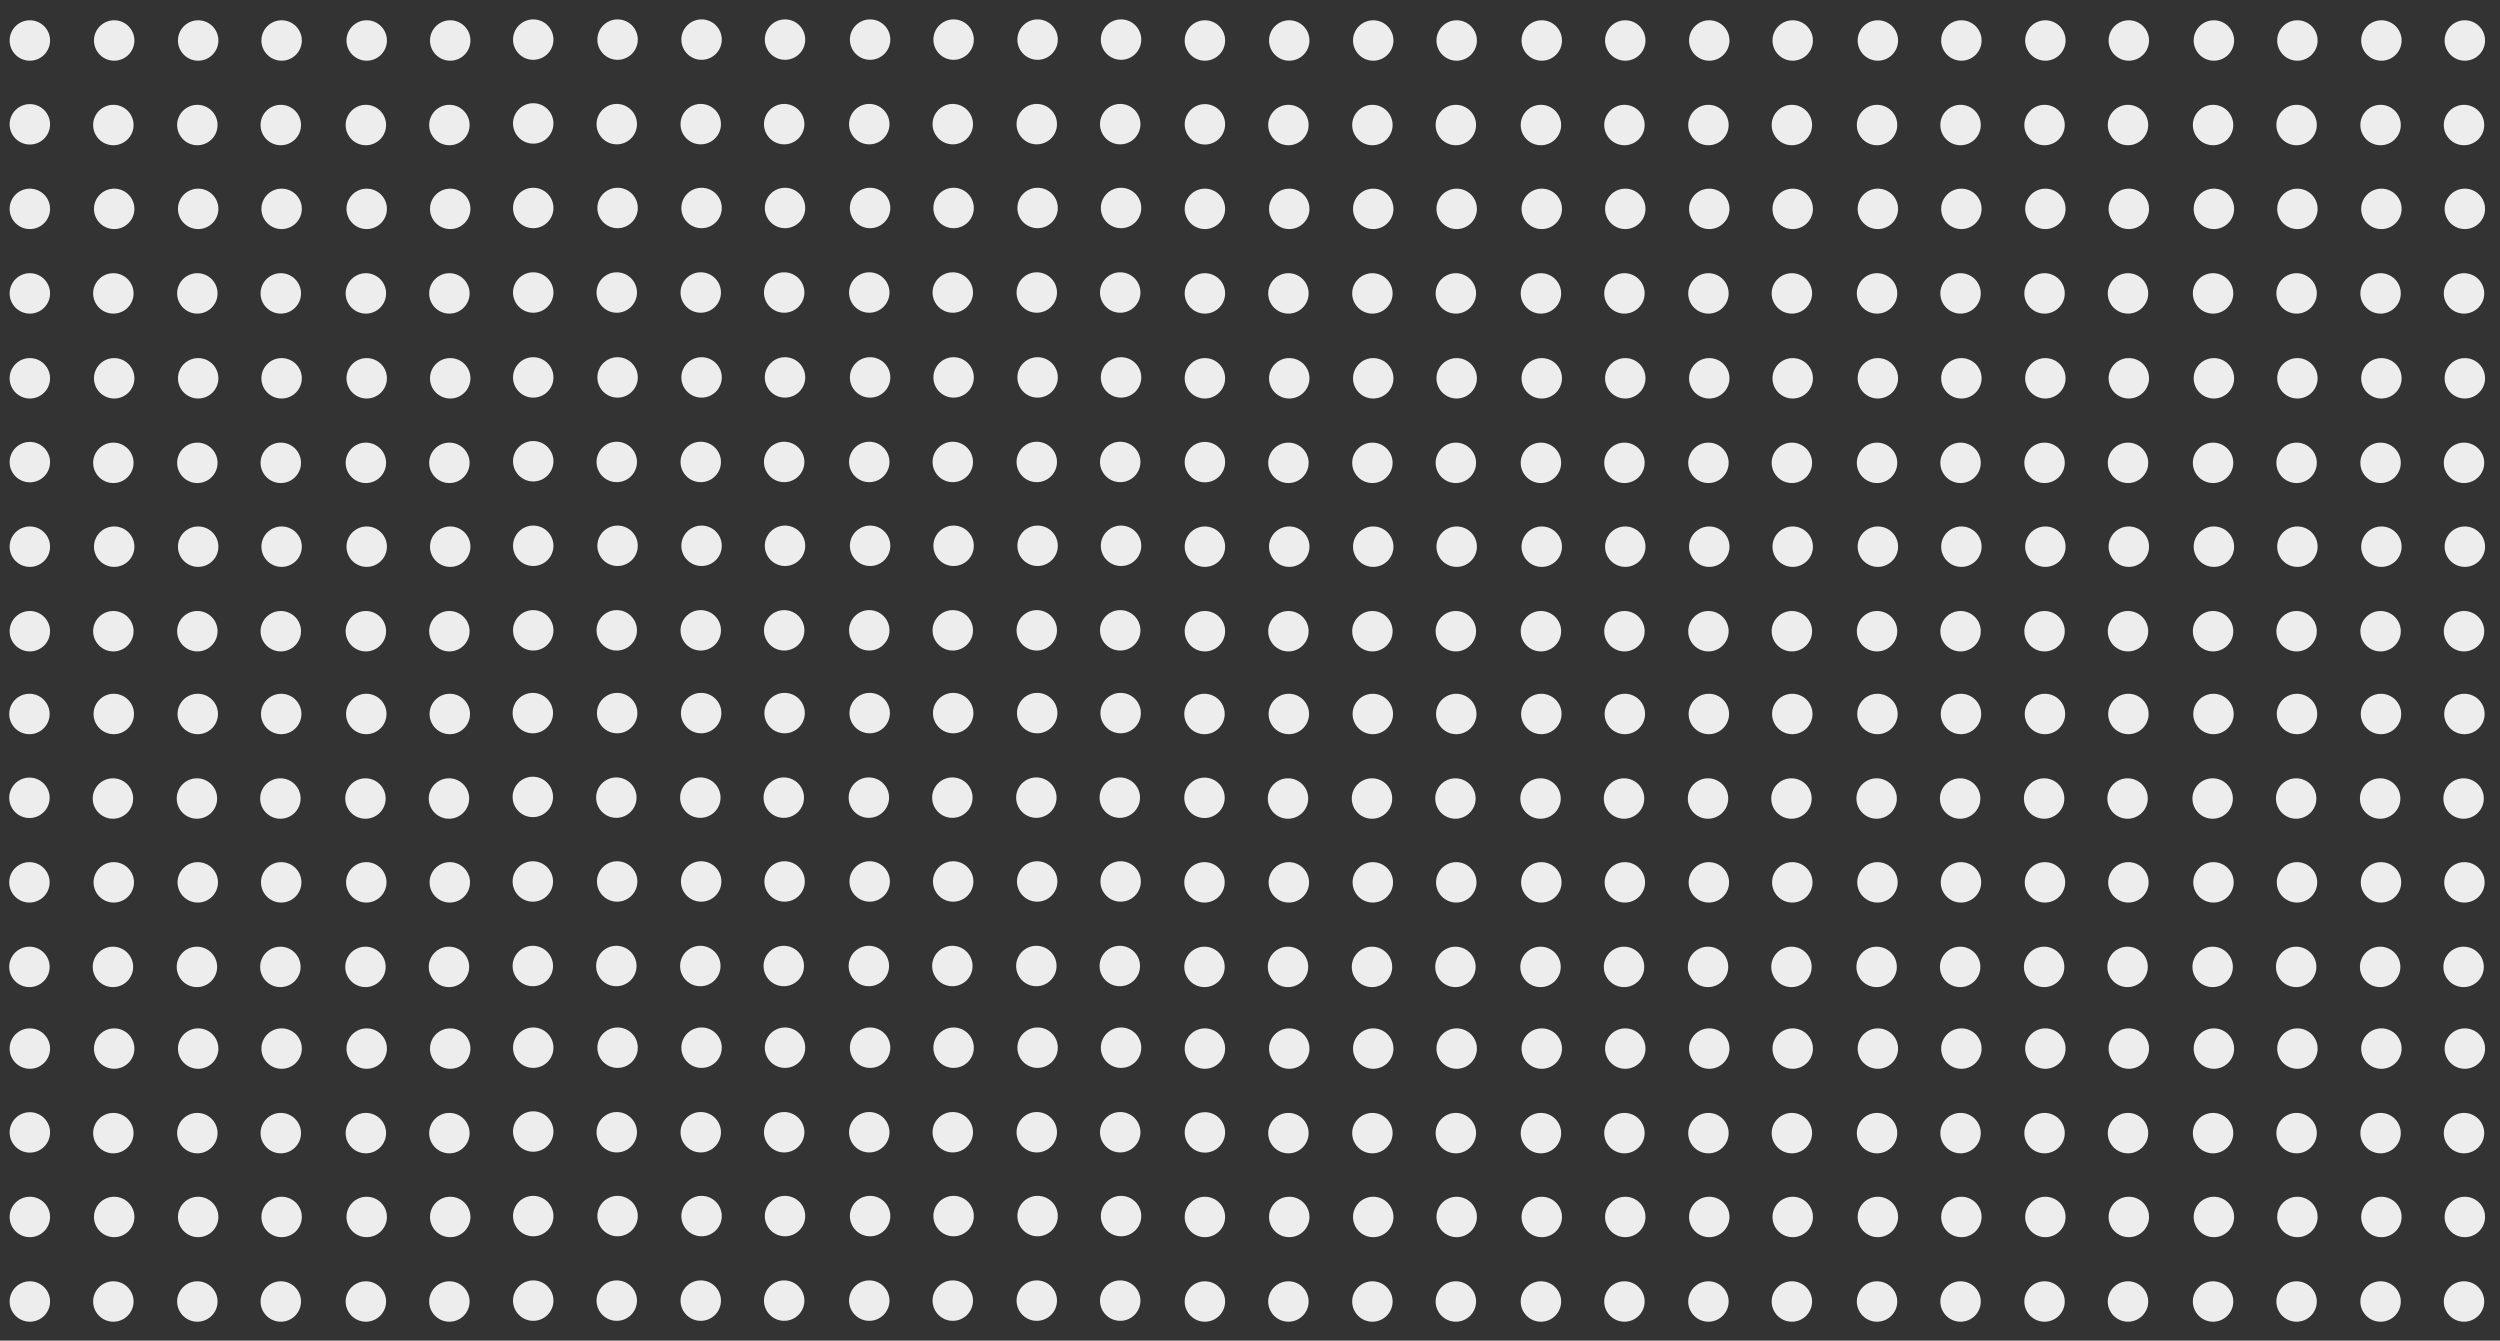 <?xml version="1.0" encoding="utf-8"?>
<!-- Generator: Adobe Illustrator 15.1.0, SVG Export Plug-In . SVG Version: 6.00 Build 0)  -->
<!DOCTYPE svg PUBLIC "-//W3C//DTD SVG 1.1//EN" "http://www.w3.org/Graphics/SVG/1.1/DTD/svg11.dtd">
<svg version="1.1" xmlns="http://www.w3.org/2000/svg" xmlns:xlink="http://www.w3.org/1999/xlink" x="0px" y="0px" width="586.5px"
	 height="314.5px" viewBox="0 0 586.5 314.5" enable-background="new 0 0 586.5 314.5" xml:space="preserve">
<rect x="0" y="0" width="586.5" height="314.5" fill="#333333" stroke="none"/>
<g id="Layer_1">
</g>
<g id="Layer_2">
	<circle fill="#EDEDED" cx="282.67" cy="305.332" r="4.742"/>
	<circle fill="#EDEDED" cx="302.262" cy="305.332" r="4.742"/>
	<circle fill="#EDEDED" cx="341.542" cy="305.332" r="4.742"/>
	<circle fill="#EDEDED" cx="321.966" cy="305.332" r="4.742"/>
	<circle fill="#EDEDED" cx="361.502" cy="305.332" r="4.742"/>
	<circle fill="#EDEDED" cx="381.094" cy="305.332" r="4.742"/>
	<circle fill="#EDEDED" cx="420.375" cy="305.332" r="4.742"/>
	<circle fill="#EDEDED" cx="400.798" cy="305.332" r="4.742"/>
	<circle fill="#EDEDED" cx="440.354" cy="305.332" r="4.742"/>
	<circle fill="#EDEDED" cx="459.946" cy="305.332" r="4.742"/>
	<circle fill="#EDEDED" cx="499.226" cy="305.332" r="4.742"/>
	<circle fill="#EDEDED" cx="479.65" cy="305.332" r="4.742"/>
	<circle fill="#EDEDED" cx="519.186" cy="305.332" r="4.742"/>
	<circle fill="#EDEDED" cx="538.778" cy="305.332" r="4.742"/>
	<circle fill="#EDEDED" cx="578.058" cy="305.332" r="4.742"/>
	<circle fill="#EDEDED" cx="558.482" cy="305.332" r="4.742"/>
	<circle fill="#EDEDED" cx="282.67" cy="285.499" r="4.742"/>
	<circle fill="#EDEDED" cx="302.457" cy="285.499" r="4.742"/>
	<circle fill="#EDEDED" cx="341.737" cy="285.499" r="4.742"/>
	<circle fill="#EDEDED" cx="322.161" cy="285.499" r="4.742"/>
	<circle fill="#EDEDED" cx="361.697" cy="285.499" r="4.742"/>
	<circle fill="#EDEDED" cx="381.289" cy="285.499" r="4.742"/>
	<circle fill="#EDEDED" cx="420.569" cy="285.499" r="4.742"/>
	<circle fill="#EDEDED" cx="400.993" cy="285.499" r="4.742"/>
	<circle fill="#EDEDED" cx="440.548" cy="285.499" r="4.742"/>
	<circle fill="#EDEDED" cx="460.14" cy="285.499" r="4.742"/>
	<circle fill="#EDEDED" cx="499.42" cy="285.499" r="4.742"/>
	<circle fill="#EDEDED" cx="479.844" cy="285.499" r="4.742"/>
	<circle fill="#EDEDED" cx="519.38" cy="285.499" r="4.742"/>
	<circle fill="#EDEDED" cx="538.972" cy="285.499" r="4.742"/>
	<circle fill="#EDEDED" cx="578.252" cy="285.499" r="4.742"/>
	<circle fill="#EDEDED" cx="558.676" cy="285.499" r="4.742"/>
	<circle fill="#EDEDED" cx="282.67" cy="265.664" r="4.742"/>
	<circle fill="#EDEDED" cx="302.262" cy="265.831" r="4.742"/>
	<circle fill="#EDEDED" cx="341.542" cy="265.831" r="4.742"/>
	<circle fill="#EDEDED" cx="321.966" cy="265.831" r="4.742"/>
	<circle fill="#EDEDED" cx="361.502" cy="265.831" r="4.742"/>
	<circle fill="#EDEDED" cx="381.094" cy="265.831" r="4.742"/>
	<circle fill="#EDEDED" cx="420.375" cy="265.831" r="4.742"/>
	<circle fill="#EDEDED" cx="400.798" cy="265.831" r="4.742"/>
	<circle fill="#EDEDED" cx="440.354" cy="265.831" r="4.742"/>
	<circle fill="#EDEDED" cx="459.946" cy="265.831" r="4.742"/>
	<circle fill="#EDEDED" cx="499.226" cy="265.831" r="4.742"/>
	<circle fill="#EDEDED" cx="479.65" cy="265.831" r="4.742"/>
	<circle fill="#EDEDED" cx="519.186" cy="265.831" r="4.742"/>
	<circle fill="#EDEDED" cx="538.778" cy="265.831" r="4.742"/>
	<circle fill="#EDEDED" cx="578.058" cy="265.831" r="4.742"/>
	<circle fill="#EDEDED" cx="558.482" cy="265.831" r="4.742"/>
	<circle fill="#EDEDED" cx="282.67" cy="245.998" r="4.742"/>
	<circle fill="#EDEDED" cx="302.457" cy="245.998" r="4.742"/>
	<circle fill="#EDEDED" cx="341.737" cy="245.998" r="4.742"/>
	<circle fill="#EDEDED" cx="322.161" cy="245.998" r="4.742"/>
	<circle fill="#EDEDED" cx="361.697" cy="245.998" r="4.742"/>
	<circle fill="#EDEDED" cx="381.289" cy="245.998" r="4.742"/>
	<circle fill="#EDEDED" cx="420.569" cy="245.998" r="4.742"/>
	<circle fill="#EDEDED" cx="400.993" cy="245.998" r="4.742"/>
	<circle fill="#EDEDED" cx="440.548" cy="245.998" r="4.742"/>
	<circle fill="#EDEDED" cx="460.14" cy="245.998" r="4.742"/>
	<circle fill="#EDEDED" cx="499.42" cy="245.998" r="4.742"/>
	<circle fill="#EDEDED" cx="479.844" cy="245.998" r="4.742"/>
	<circle fill="#EDEDED" cx="519.38" cy="245.998" r="4.742"/>
	<circle fill="#EDEDED" cx="538.972" cy="245.998" r="4.742"/>
	<circle fill="#EDEDED" cx="578.252" cy="245.998" r="4.742"/>
	<circle fill="#EDEDED" cx="558.676" cy="245.998" r="4.742"/>
	<circle fill="#EDEDED" cx="282.573" cy="226.834" r="4.742"/>
	<circle fill="#EDEDED" cx="302.165" cy="226.834" r="4.742"/>
	<circle fill="#EDEDED" cx="341.445" cy="226.834" r="4.742"/>
	<circle fill="#EDEDED" cx="321.869" cy="226.834" r="4.742"/>
	<circle fill="#EDEDED" cx="361.405" cy="226.834" r="4.742"/>
	<circle fill="#EDEDED" cx="380.997" cy="226.834" r="4.742"/>
	<circle fill="#EDEDED" cx="420.277" cy="226.834" r="4.742"/>
	<circle fill="#EDEDED" cx="400.701" cy="226.834" r="4.742"/>
	<circle fill="#EDEDED" cx="440.256" cy="226.834" r="4.742"/>
	<circle fill="#EDEDED" cx="459.848" cy="226.834" r="4.742"/>
	<circle fill="#EDEDED" cx="499.128" cy="226.834" r="4.742"/>
	<circle fill="#EDEDED" cx="479.552" cy="226.834" r="4.742"/>
	<circle fill="#EDEDED" cx="519.088" cy="226.834" r="4.742"/>
	<circle fill="#EDEDED" cx="538.68" cy="226.834" r="4.742"/>
	<circle fill="#EDEDED" cx="577.96" cy="226.834" r="4.742"/>
	<circle fill="#EDEDED" cx="558.384" cy="226.834" r="4.742"/>
	<circle fill="#EDEDED" cx="282.573" cy="207.001" r="4.742"/>
	<circle fill="#EDEDED" cx="302.359" cy="207.001" r="4.742"/>
	<circle fill="#EDEDED" cx="341.639" cy="207.001" r="4.742"/>
	<circle fill="#EDEDED" cx="322.063" cy="207.001" r="4.742"/>
	<circle fill="#EDEDED" cx="361.599" cy="207.001" r="4.742"/>
	<circle fill="#EDEDED" cx="381.191" cy="207.001" r="4.742"/>
	<circle fill="#EDEDED" cx="420.471" cy="207.001" r="4.742"/>
	<circle fill="#EDEDED" cx="400.895" cy="207.001" r="4.742"/>
	<circle fill="#EDEDED" cx="440.451" cy="207.001" r="4.742"/>
	<circle fill="#EDEDED" cx="460.042" cy="207.001" r="4.742"/>
	<circle fill="#EDEDED" cx="499.323" cy="207.001" r="4.742"/>
	<circle fill="#EDEDED" cx="479.747" cy="207.001" r="4.742"/>
	<circle fill="#EDEDED" cx="519.283" cy="207.001" r="4.742"/>
	<circle fill="#EDEDED" cx="538.875" cy="207.001" r="4.742"/>
	<circle fill="#EDEDED" cx="578.155" cy="207.001" r="4.742"/>
	<circle fill="#EDEDED" cx="558.579" cy="207.001" r="4.742"/>
	<circle fill="#EDEDED" cx="282.573" cy="187.166" r="4.742"/>
	<circle fill="#EDEDED" cx="302.165" cy="187.333" r="4.742"/>
	<circle fill="#EDEDED" cx="341.445" cy="187.333" r="4.742"/>
	<circle fill="#EDEDED" cx="321.869" cy="187.333" r="4.742"/>
	<circle fill="#EDEDED" cx="361.405" cy="187.333" r="4.742"/>
	<circle fill="#EDEDED" cx="380.997" cy="187.333" r="4.742"/>
	<circle fill="#EDEDED" cx="420.277" cy="187.333" r="4.742"/>
	<circle fill="#EDEDED" cx="400.701" cy="187.333" r="4.742"/>
	<circle fill="#EDEDED" cx="440.256" cy="187.333" r="4.742"/>
	<circle fill="#EDEDED" cx="459.848" cy="187.333" r="4.742"/>
	<circle fill="#EDEDED" cx="499.128" cy="187.333" r="4.742"/>
	<circle fill="#EDEDED" cx="479.552" cy="187.333" r="4.742"/>
	<circle fill="#EDEDED" cx="519.088" cy="187.333" r="4.742"/>
	<circle fill="#EDEDED" cx="538.68" cy="187.333" r="4.742"/>
	<circle fill="#EDEDED" cx="577.96" cy="187.333" r="4.742"/>
	<circle fill="#EDEDED" cx="558.384" cy="187.333" r="4.742"/>
	<circle fill="#EDEDED" cx="282.573" cy="167.5" r="4.742"/>
	<circle fill="#EDEDED" cx="302.359" cy="167.5" r="4.742"/>
	<circle fill="#EDEDED" cx="341.639" cy="167.5" r="4.742"/>
	<circle fill="#EDEDED" cx="322.063" cy="167.5" r="4.742"/>
	<circle fill="#EDEDED" cx="361.599" cy="167.5" r="4.742"/>
	<circle fill="#EDEDED" cx="381.191" cy="167.5" r="4.742"/>
	<circle fill="#EDEDED" cx="420.471" cy="167.5" r="4.742"/>
	<circle fill="#EDEDED" cx="400.895" cy="167.5" r="4.742"/>
	<circle fill="#EDEDED" cx="440.451" cy="167.5" r="4.742"/>
	<circle fill="#EDEDED" cx="460.042" cy="167.5" r="4.742"/>
	<circle fill="#EDEDED" cx="499.323" cy="167.5" r="4.742"/>
	<circle fill="#EDEDED" cx="479.747" cy="167.5" r="4.742"/>
	<circle fill="#EDEDED" cx="519.283" cy="167.5" r="4.742"/>
	<circle fill="#EDEDED" cx="538.875" cy="167.5" r="4.742"/>
	<circle fill="#EDEDED" cx="578.155" cy="167.5" r="4.742"/>
	<circle fill="#EDEDED" cx="558.579" cy="167.5" r="4.742"/>
	<circle fill="#EDEDED" cx="125.098" cy="305.124" r="4.742"/>
	<circle fill="#EDEDED" cx="144.69" cy="305.124" r="4.742"/>
	<circle fill="#EDEDED" cx="183.97" cy="305.124" r="4.742"/>
	<circle fill="#EDEDED" cx="164.394" cy="305.124" r="4.742"/>
	<circle fill="#EDEDED" cx="203.93" cy="305.124" r="4.742"/>
	<circle fill="#EDEDED" cx="223.522" cy="305.124" r="4.742"/>
	<circle fill="#EDEDED" cx="262.802" cy="305.124" r="4.742"/>
	<circle fill="#EDEDED" cx="243.226" cy="305.124" r="4.742"/>
	<circle fill="#EDEDED" cx="125.098" cy="285.291" r="4.742"/>
	<circle fill="#EDEDED" cx="144.884" cy="285.291" r="4.742"/>
	<circle fill="#EDEDED" cx="184.165" cy="285.291" r="4.742"/>
	<circle fill="#EDEDED" cx="164.588" cy="285.291" r="4.742"/>
	<circle fill="#EDEDED" cx="204.125" cy="285.291" r="4.742"/>
	<circle fill="#EDEDED" cx="223.716" cy="285.291" r="4.742"/>
	<circle fill="#EDEDED" cx="262.997" cy="285.291" r="4.742"/>
	<circle fill="#EDEDED" cx="243.42" cy="285.291" r="4.742"/>
	<circle fill="#EDEDED" cx="125.098" cy="265.456" r="4.742"/>
	<circle fill="#EDEDED" cx="144.69" cy="265.623" r="4.742"/>
	<circle fill="#EDEDED" cx="183.97" cy="265.623" r="4.742"/>
	<circle fill="#EDEDED" cx="164.394" cy="265.623" r="4.742"/>
	<circle fill="#EDEDED" cx="203.93" cy="265.623" r="4.742"/>
	<circle fill="#EDEDED" cx="223.522" cy="265.623" r="4.742"/>
	<circle fill="#EDEDED" cx="262.802" cy="265.623" r="4.742"/>
	<circle fill="#EDEDED" cx="243.226" cy="265.623" r="4.742"/>
	<circle fill="#EDEDED" cx="125.098" cy="245.79" r="4.742"/>
	<circle fill="#EDEDED" cx="144.884" cy="245.79" r="4.742"/>
	<circle fill="#EDEDED" cx="184.165" cy="245.79" r="4.742"/>
	<circle fill="#EDEDED" cx="164.588" cy="245.79" r="4.742"/>
	<circle fill="#EDEDED" cx="204.125" cy="245.79" r="4.742"/>
	<circle fill="#EDEDED" cx="223.716" cy="245.79" r="4.742"/>
	<circle fill="#EDEDED" cx="262.997" cy="245.79" r="4.742"/>
	<circle fill="#EDEDED" cx="243.42" cy="245.79" r="4.742"/>
	<circle fill="#EDEDED" cx="125" cy="226.626" r="4.742"/>
	<circle fill="#EDEDED" cx="144.592" cy="226.626" r="4.742"/>
	<circle fill="#EDEDED" cx="183.873" cy="226.626" r="4.742"/>
	<circle fill="#EDEDED" cx="164.296" cy="226.626" r="4.742"/>
	<circle fill="#EDEDED" cx="203.833" cy="226.626" r="4.742"/>
	<circle fill="#EDEDED" cx="223.424" cy="226.626" r="4.742"/>
	<circle fill="#EDEDED" cx="262.705" cy="226.626" r="4.742"/>
	<circle fill="#EDEDED" cx="243.128" cy="226.626" r="4.742"/>
	<circle fill="#EDEDED" cx="125" cy="206.793" r="4.742"/>
	<circle fill="#EDEDED" cx="144.787" cy="206.793" r="4.742"/>
	<circle fill="#EDEDED" cx="184.067" cy="206.793" r="4.742"/>
	<circle fill="#EDEDED" cx="164.491" cy="206.793" r="4.742"/>
	<circle fill="#EDEDED" cx="204.027" cy="206.793" r="4.742"/>
	<circle fill="#EDEDED" cx="223.619" cy="206.793" r="4.742"/>
	<circle fill="#EDEDED" cx="262.899" cy="206.793" r="4.742"/>
	<circle fill="#EDEDED" cx="243.323" cy="206.793" r="4.742"/>
	<circle fill="#EDEDED" cx="125" cy="186.958" r="4.742"/>
	<circle fill="#EDEDED" cx="144.592" cy="187.125" r="4.742"/>
	<circle fill="#EDEDED" cx="183.873" cy="187.125" r="4.742"/>
	<circle fill="#EDEDED" cx="164.296" cy="187.125" r="4.742"/>
	<circle fill="#EDEDED" cx="203.833" cy="187.125" r="4.742"/>
	<circle fill="#EDEDED" cx="223.424" cy="187.125" r="4.742"/>
	<circle fill="#EDEDED" cx="262.705" cy="187.125" r="4.742"/>
	<circle fill="#EDEDED" cx="243.128" cy="187.125" r="4.742"/>
	<circle fill="#EDEDED" cx="125" cy="167.292" r="4.742"/>
	<circle fill="#EDEDED" cx="144.787" cy="167.292" r="4.742"/>
	<circle fill="#EDEDED" cx="184.067" cy="167.292" r="4.742"/>
	<circle fill="#EDEDED" cx="164.491" cy="167.292" r="4.742"/>
	<circle fill="#EDEDED" cx="204.027" cy="167.292" r="4.742"/>
	<circle fill="#EDEDED" cx="223.619" cy="167.292" r="4.742"/>
	<circle fill="#EDEDED" cx="262.899" cy="167.292" r="4.742"/>
	<circle fill="#EDEDED" cx="243.323" cy="167.292" r="4.742"/>
	<circle fill="#EDEDED" cx="282.67" cy="148.084" r="4.742"/>
	<circle fill="#EDEDED" cx="302.262" cy="148.084" r="4.742"/>
	<circle fill="#EDEDED" cx="341.542" cy="148.084" r="4.742"/>
	<circle fill="#EDEDED" cx="321.966" cy="148.084" r="4.742"/>
	<circle fill="#EDEDED" cx="361.502" cy="148.084" r="4.742"/>
	<circle fill="#EDEDED" cx="381.094" cy="148.084" r="4.742"/>
	<circle fill="#EDEDED" cx="420.375" cy="148.084" r="4.742"/>
	<circle fill="#EDEDED" cx="400.798" cy="148.084" r="4.742"/>
	<circle fill="#EDEDED" cx="440.354" cy="148.084" r="4.742"/>
	<circle fill="#EDEDED" cx="459.946" cy="148.084" r="4.742"/>
	<circle fill="#EDEDED" cx="499.226" cy="148.084" r="4.742"/>
	<circle fill="#EDEDED" cx="479.65" cy="148.084" r="4.742"/>
	<circle fill="#EDEDED" cx="519.186" cy="148.084" r="4.742"/>
	<circle fill="#EDEDED" cx="538.778" cy="148.084" r="4.742"/>
	<circle fill="#EDEDED" cx="578.058" cy="148.084" r="4.742"/>
	<circle fill="#EDEDED" cx="558.482" cy="148.084" r="4.742"/>
	<circle fill="#EDEDED" cx="282.67" cy="128.251" r="4.742"/>
	<circle fill="#EDEDED" cx="302.457" cy="128.251" r="4.742"/>
	<circle fill="#EDEDED" cx="341.737" cy="128.251" r="4.742"/>
	<circle fill="#EDEDED" cx="322.161" cy="128.251" r="4.742"/>
	<circle fill="#EDEDED" cx="361.697" cy="128.251" r="4.742"/>
	<circle fill="#EDEDED" cx="381.289" cy="128.251" r="4.742"/>
	<circle fill="#EDEDED" cx="420.569" cy="128.251" r="4.742"/>
	<circle fill="#EDEDED" cx="400.993" cy="128.251" r="4.742"/>
	<circle fill="#EDEDED" cx="440.548" cy="128.251" r="4.742"/>
	<circle fill="#EDEDED" cx="460.14" cy="128.251" r="4.742"/>
	<circle fill="#EDEDED" cx="499.42" cy="128.251" r="4.742"/>
	<circle fill="#EDEDED" cx="479.844" cy="128.251" r="4.742"/>
	<circle fill="#EDEDED" cx="519.38" cy="128.251" r="4.742"/>
	<circle fill="#EDEDED" cx="538.972" cy="128.251" r="4.742"/>
	<circle fill="#EDEDED" cx="578.252" cy="128.251" r="4.742"/>
	<circle fill="#EDEDED" cx="558.676" cy="128.251" r="4.742"/>
	<circle fill="#EDEDED" cx="282.67" cy="108.416" r="4.742"/>
	<circle fill="#EDEDED" cx="302.262" cy="108.583" r="4.742"/>
	<circle fill="#EDEDED" cx="341.542" cy="108.583" r="4.742"/>
	<circle fill="#EDEDED" cx="321.966" cy="108.583" r="4.742"/>
	<circle fill="#EDEDED" cx="361.502" cy="108.583" r="4.742"/>
	<circle fill="#EDEDED" cx="381.094" cy="108.583" r="4.742"/>
	<circle fill="#EDEDED" cx="420.375" cy="108.583" r="4.742"/>
	<circle fill="#EDEDED" cx="400.798" cy="108.583" r="4.742"/>
	<circle fill="#EDEDED" cx="440.354" cy="108.583" r="4.742"/>
	<circle fill="#EDEDED" cx="459.946" cy="108.583" r="4.742"/>
	<circle fill="#EDEDED" cx="499.226" cy="108.583" r="4.742"/>
	<circle fill="#EDEDED" cx="479.65" cy="108.583" r="4.742"/>
	<circle fill="#EDEDED" cx="519.186" cy="108.583" r="4.742"/>
	<circle fill="#EDEDED" cx="538.778" cy="108.583" r="4.742"/>
	<circle fill="#EDEDED" cx="578.058" cy="108.583" r="4.742"/>
	<circle fill="#EDEDED" cx="558.482" cy="108.583" r="4.742"/>
	<circle fill="#EDEDED" cx="282.67" cy="88.75" r="4.742"/>
	<circle fill="#EDEDED" cx="302.457" cy="88.75" r="4.742"/>
	<circle fill="#EDEDED" cx="341.737" cy="88.75" r="4.742"/>
	<circle fill="#EDEDED" cx="322.161" cy="88.75" r="4.742"/>
	<circle fill="#EDEDED" cx="361.697" cy="88.75" r="4.742"/>
	<circle fill="#EDEDED" cx="381.289" cy="88.75" r="4.742"/>
	<circle fill="#EDEDED" cx="420.569" cy="88.75" r="4.742"/>
	<circle fill="#EDEDED" cx="400.993" cy="88.75" r="4.742"/>
	<circle fill="#EDEDED" cx="440.548" cy="88.75" r="4.742"/>
	<circle fill="#EDEDED" cx="460.14" cy="88.75" r="4.742"/>
	<circle fill="#EDEDED" cx="499.42" cy="88.75" r="4.742"/>
	<circle fill="#EDEDED" cx="479.844" cy="88.75" r="4.742"/>
	<circle fill="#EDEDED" cx="519.38" cy="88.75" r="4.742"/>
	<circle fill="#EDEDED" cx="538.972" cy="88.75" r="4.742"/>
	<circle fill="#EDEDED" cx="578.252" cy="88.75" r="4.742"/>
	<circle fill="#EDEDED" cx="558.676" cy="88.75" r="4.742"/>
	<circle fill="#EDEDED" cx="125.098" cy="147.876" r="4.742"/>
	<circle fill="#EDEDED" cx="144.69" cy="147.876" r="4.742"/>
	<circle fill="#EDEDED" cx="183.97" cy="147.876" r="4.742"/>
	<circle fill="#EDEDED" cx="164.394" cy="147.876" r="4.742"/>
	<circle fill="#EDEDED" cx="203.93" cy="147.876" r="4.742"/>
	<circle fill="#EDEDED" cx="223.522" cy="147.876" r="4.742"/>
	<circle fill="#EDEDED" cx="262.802" cy="147.876" r="4.742"/>
	<circle fill="#EDEDED" cx="243.226" cy="147.876" r="4.742"/>
	<circle fill="#EDEDED" cx="125.098" cy="128.043" r="4.742"/>
	<circle fill="#EDEDED" cx="144.884" cy="128.043" r="4.742"/>
	<circle fill="#EDEDED" cx="184.165" cy="128.043" r="4.742"/>
	<circle fill="#EDEDED" cx="164.588" cy="128.043" r="4.742"/>
	<circle fill="#EDEDED" cx="204.125" cy="128.043" r="4.742"/>
	<circle fill="#EDEDED" cx="223.716" cy="128.043" r="4.742"/>
	<circle fill="#EDEDED" cx="262.997" cy="128.043" r="4.742"/>
	<circle fill="#EDEDED" cx="243.42" cy="128.043" r="4.742"/>
	<circle fill="#EDEDED" cx="125.098" cy="108.208" r="4.742"/>
	<circle fill="#EDEDED" cx="144.69" cy="108.375" r="4.742"/>
	<circle fill="#EDEDED" cx="183.97" cy="108.375" r="4.742"/>
	<circle fill="#EDEDED" cx="164.394" cy="108.375" r="4.742"/>
	<circle fill="#EDEDED" cx="203.93" cy="108.375" r="4.742"/>
	<circle fill="#EDEDED" cx="223.522" cy="108.375" r="4.742"/>
	<circle fill="#EDEDED" cx="262.802" cy="108.375" r="4.742"/>
	<circle fill="#EDEDED" cx="243.226" cy="108.375" r="4.742"/>
	<circle fill="#EDEDED" cx="125.098" cy="88.542" r="4.742"/>
	<circle fill="#EDEDED" cx="144.884" cy="88.542" r="4.742"/>
	<circle fill="#EDEDED" cx="184.165" cy="88.542" r="4.742"/>
	<circle fill="#EDEDED" cx="164.588" cy="88.542" r="4.742"/>
	<circle fill="#EDEDED" cx="204.125" cy="88.542" r="4.742"/>
	<circle fill="#EDEDED" cx="223.716" cy="88.542" r="4.742"/>
	<circle fill="#EDEDED" cx="262.997" cy="88.542" r="4.742"/>
	<circle fill="#EDEDED" cx="243.42" cy="88.542" r="4.742"/>
	<circle fill="#EDEDED" cx="282.67" cy="68.833" r="4.742"/>
	<circle fill="#EDEDED" cx="302.262" cy="68.833" r="4.742"/>
	<circle fill="#EDEDED" cx="341.542" cy="68.833" r="4.742"/>
	<circle fill="#EDEDED" cx="321.966" cy="68.833" r="4.742"/>
	<circle fill="#EDEDED" cx="361.502" cy="68.833" r="4.742"/>
	<circle fill="#EDEDED" cx="381.094" cy="68.833" r="4.742"/>
	<circle fill="#EDEDED" cx="420.375" cy="68.833" r="4.742"/>
	<circle fill="#EDEDED" cx="400.798" cy="68.833" r="4.742"/>
	<circle fill="#EDEDED" cx="440.354" cy="68.833" r="4.742"/>
	<circle fill="#EDEDED" cx="459.946" cy="68.833" r="4.742"/>
	<circle fill="#EDEDED" cx="499.226" cy="68.833" r="4.742"/>
	<circle fill="#EDEDED" cx="479.65" cy="68.833" r="4.742"/>
	<circle fill="#EDEDED" cx="519.186" cy="68.833" r="4.742"/>
	<circle fill="#EDEDED" cx="538.778" cy="68.833" r="4.742"/>
	<circle fill="#EDEDED" cx="578.058" cy="68.833" r="4.742"/>
	<circle fill="#EDEDED" cx="558.482" cy="68.833" r="4.742"/>
	<circle fill="#EDEDED" cx="282.67" cy="49" r="4.742"/>
	<circle fill="#EDEDED" cx="302.457" cy="49" r="4.742"/>
	<circle fill="#EDEDED" cx="341.737" cy="49" r="4.742"/>
	<circle fill="#EDEDED" cx="322.161" cy="49" r="4.742"/>
	<circle fill="#EDEDED" cx="361.697" cy="49" r="4.742"/>
	<circle fill="#EDEDED" cx="381.289" cy="49" r="4.742"/>
	<circle fill="#EDEDED" cx="420.569" cy="49" r="4.742"/>
	<circle fill="#EDEDED" cx="400.993" cy="49" r="4.742"/>
	<circle fill="#EDEDED" cx="440.548" cy="49" r="4.742"/>
	<circle fill="#EDEDED" cx="460.14" cy="49" r="4.742"/>
	<circle fill="#EDEDED" cx="499.42" cy="49" r="4.742"/>
	<circle fill="#EDEDED" cx="479.844" cy="49" r="4.742"/>
	<circle fill="#EDEDED" cx="519.38" cy="49" r="4.742"/>
	<circle fill="#EDEDED" cx="538.972" cy="49" r="4.742"/>
	<circle fill="#EDEDED" cx="578.252" cy="49" r="4.742"/>
	<circle fill="#EDEDED" cx="558.676" cy="49" r="4.742"/>
	<circle fill="#EDEDED" cx="282.67" cy="29.165" r="4.742"/>
	<circle fill="#EDEDED" cx="302.262" cy="29.332" r="4.742"/>
	<circle fill="#EDEDED" cx="341.542" cy="29.332" r="4.742"/>
	<circle fill="#EDEDED" cx="321.966" cy="29.332" r="4.742"/>
	<circle fill="#EDEDED" cx="361.502" cy="29.332" r="4.742"/>
	<circle fill="#EDEDED" cx="381.094" cy="29.332" r="4.742"/>
	<circle fill="#EDEDED" cx="420.375" cy="29.332" r="4.742"/>
	<circle fill="#EDEDED" cx="400.798" cy="29.332" r="4.742"/>
	<circle fill="#EDEDED" cx="440.354" cy="29.332" r="4.742"/>
	<circle fill="#EDEDED" cx="459.946" cy="29.332" r="4.742"/>
	<circle fill="#EDEDED" cx="499.226" cy="29.332" r="4.742"/>
	<circle fill="#EDEDED" cx="479.65" cy="29.332" r="4.742"/>
	<circle fill="#EDEDED" cx="519.186" cy="29.332" r="4.742"/>
	<circle fill="#EDEDED" cx="538.778" cy="29.332" r="4.742"/>
	<circle fill="#EDEDED" cx="578.058" cy="29.332" r="4.742"/>
	<circle fill="#EDEDED" cx="558.482" cy="29.332" r="4.742"/>
	<circle fill="#EDEDED" cx="282.67" cy="9.499" r="4.742"/>
	<circle fill="#EDEDED" cx="302.457" cy="9.499" r="4.742"/>
	<circle fill="#EDEDED" cx="341.737" cy="9.499" r="4.742"/>
	<circle fill="#EDEDED" cx="322.161" cy="9.499" r="4.742"/>
	<circle fill="#EDEDED" cx="361.697" cy="9.499" r="4.742"/>
	<circle fill="#EDEDED" cx="381.289" cy="9.499" r="4.742"/>
	<circle fill="#EDEDED" cx="420.569" cy="9.499" r="4.742"/>
	<circle fill="#EDEDED" cx="400.993" cy="9.499" r="4.742"/>
	<circle fill="#EDEDED" cx="440.548" cy="9.499" r="4.742"/>
	<circle fill="#EDEDED" cx="460.14" cy="9.499" r="4.742"/>
	<circle fill="#EDEDED" cx="499.42" cy="9.499" r="4.742"/>
	<circle fill="#EDEDED" cx="479.844" cy="9.499" r="4.742"/>
	<circle fill="#EDEDED" cx="519.38" cy="9.499" r="4.742"/>
	<circle fill="#EDEDED" cx="538.972" cy="9.499" r="4.742"/>
	<circle fill="#EDEDED" cx="578.252" cy="9.499" r="4.742"/>
	<circle fill="#EDEDED" cx="558.676" cy="9.499" r="4.742"/>
	<circle fill="#EDEDED" cx="125.098" cy="68.625" r="4.742"/>
	<circle fill="#EDEDED" cx="144.69" cy="68.625" r="4.742"/>
	<circle fill="#EDEDED" cx="183.97" cy="68.625" r="4.742"/>
	<circle fill="#EDEDED" cx="164.394" cy="68.625" r="4.742"/>
	<circle fill="#EDEDED" cx="203.93" cy="68.625" r="4.742"/>
	<circle fill="#EDEDED" cx="223.522" cy="68.625" r="4.742"/>
	<circle fill="#EDEDED" cx="262.802" cy="68.625" r="4.742"/>
	<circle fill="#EDEDED" cx="243.226" cy="68.625" r="4.742"/>
	<circle fill="#EDEDED" cx="125.098" cy="48.792" r="4.742"/>
	<circle fill="#EDEDED" cx="144.884" cy="48.792" r="4.742"/>
	<circle fill="#EDEDED" cx="184.165" cy="48.792" r="4.742"/>
	<circle fill="#EDEDED" cx="164.588" cy="48.792" r="4.742"/>
	<circle fill="#EDEDED" cx="204.125" cy="48.792" r="4.742"/>
	<circle fill="#EDEDED" cx="223.716" cy="48.792" r="4.742"/>
	<circle fill="#EDEDED" cx="262.997" cy="48.792" r="4.742"/>
	<circle fill="#EDEDED" cx="243.42" cy="48.792" r="4.742"/>
	<circle fill="#EDEDED" cx="125.098" cy="28.957" r="4.742"/>
	<circle fill="#EDEDED" cx="144.69" cy="29.124" r="4.742"/>
	<circle fill="#EDEDED" cx="183.97" cy="29.124" r="4.742"/>
	<circle fill="#EDEDED" cx="164.394" cy="29.124" r="4.742"/>
	<circle fill="#EDEDED" cx="203.93" cy="29.124" r="4.742"/>
	<circle fill="#EDEDED" cx="223.522" cy="29.124" r="4.742"/>
	<circle fill="#EDEDED" cx="262.802" cy="29.124" r="4.742"/>
	<circle fill="#EDEDED" cx="243.226" cy="29.124" r="4.742"/>
	<circle fill="#EDEDED" cx="125.098" cy="9.291" r="4.742"/>
	<circle fill="#EDEDED" cx="144.884" cy="9.291" r="4.742"/>
	<circle fill="#EDEDED" cx="184.165" cy="9.291" r="4.742"/>
	<circle fill="#EDEDED" cx="164.588" cy="9.291" r="4.742"/>
	<circle fill="#EDEDED" cx="204.125" cy="9.291" r="4.742"/>
	<circle fill="#EDEDED" cx="223.716" cy="9.291" r="4.742"/>
	<circle fill="#EDEDED" cx="262.997" cy="9.291" r="4.742"/>
	<circle fill="#EDEDED" cx="243.42" cy="9.291" r="4.742"/>
	<circle fill="#EDEDED" cx="7.002" cy="305.332" r="4.742"/>
	<circle fill="#EDEDED" cx="26.594" cy="305.332" r="4.742"/>
	<circle fill="#EDEDED" cx="65.874" cy="305.332" r="4.742"/>
	<circle fill="#EDEDED" cx="46.298" cy="305.332" r="4.742"/>
	<circle fill="#EDEDED" cx="85.834" cy="305.332" r="4.742"/>
	<circle fill="#EDEDED" cx="105.426" cy="305.332" r="4.742"/>
	<circle fill="#EDEDED" cx="7.002" cy="285.498" r="4.742"/>
	<circle fill="#EDEDED" cx="26.788" cy="285.498" r="4.742"/>
	<circle fill="#EDEDED" cx="66.068" cy="285.498" r="4.742"/>
	<circle fill="#EDEDED" cx="46.492" cy="285.498" r="4.742"/>
	<circle fill="#EDEDED" cx="86.028" cy="285.498" r="4.742"/>
	<circle fill="#EDEDED" cx="105.62" cy="285.498" r="4.742"/>
	<circle fill="#EDEDED" cx="7.002" cy="265.664" r="4.742"/>
	<circle fill="#EDEDED" cx="26.594" cy="265.83" r="4.742"/>
	<circle fill="#EDEDED" cx="65.874" cy="265.83" r="4.742"/>
	<circle fill="#EDEDED" cx="46.298" cy="265.83" r="4.742"/>
	<circle fill="#EDEDED" cx="85.834" cy="265.83" r="4.742"/>
	<circle fill="#EDEDED" cx="105.426" cy="265.83" r="4.742"/>
	<circle fill="#EDEDED" cx="7.002" cy="245.998" r="4.742"/>
	<circle fill="#EDEDED" cx="26.788" cy="245.998" r="4.742"/>
	<circle fill="#EDEDED" cx="66.068" cy="245.998" r="4.742"/>
	<circle fill="#EDEDED" cx="46.492" cy="245.998" r="4.742"/>
	<circle fill="#EDEDED" cx="86.028" cy="245.998" r="4.742"/>
	<circle fill="#EDEDED" cx="105.62" cy="245.998" r="4.742"/>
	<circle fill="#EDEDED" cx="6.904" cy="226.834" r="4.742"/>
	<circle fill="#EDEDED" cx="26.496" cy="226.834" r="4.742"/>
	<circle fill="#EDEDED" cx="65.776" cy="226.834" r="4.742"/>
	<circle fill="#EDEDED" cx="46.2" cy="226.834" r="4.742"/>
	<circle fill="#EDEDED" cx="85.736" cy="226.834" r="4.742"/>
	<circle fill="#EDEDED" cx="105.328" cy="226.834" r="4.742"/>
	<circle fill="#EDEDED" cx="6.904" cy="207" r="4.742"/>
	<circle fill="#EDEDED" cx="26.69" cy="207" r="4.742"/>
	<circle fill="#EDEDED" cx="65.971" cy="207" r="4.742"/>
	<circle fill="#EDEDED" cx="46.395" cy="207" r="4.742"/>
	<circle fill="#EDEDED" cx="85.931" cy="207" r="4.742"/>
	<circle fill="#EDEDED" cx="105.522" cy="207" r="4.742"/>
	<circle fill="#EDEDED" cx="6.904" cy="187.166" r="4.742"/>
	<circle fill="#EDEDED" cx="26.496" cy="187.332" r="4.742"/>
	<circle fill="#EDEDED" cx="65.776" cy="187.332" r="4.742"/>
	<circle fill="#EDEDED" cx="46.2" cy="187.332" r="4.742"/>
	<circle fill="#EDEDED" cx="85.736" cy="187.332" r="4.742"/>
	<circle fill="#EDEDED" cx="105.328" cy="187.332" r="4.742"/>
	<circle fill="#EDEDED" cx="6.904" cy="167.5" r="4.742"/>
	<circle fill="#EDEDED" cx="26.69" cy="167.5" r="4.742"/>
	<circle fill="#EDEDED" cx="65.971" cy="167.5" r="4.742"/>
	<circle fill="#EDEDED" cx="46.395" cy="167.5" r="4.742"/>
	<circle fill="#EDEDED" cx="85.931" cy="167.5" r="4.742"/>
	<circle fill="#EDEDED" cx="105.522" cy="167.5" r="4.742"/>
	<circle fill="#EDEDED" cx="7.002" cy="148.083" r="4.742"/>
	<circle fill="#EDEDED" cx="26.594" cy="148.083" r="4.742"/>
	<circle fill="#EDEDED" cx="65.874" cy="148.083" r="4.742"/>
	<circle fill="#EDEDED" cx="46.298" cy="148.083" r="4.742"/>
	<circle fill="#EDEDED" cx="85.834" cy="148.083" r="4.742"/>
	<circle fill="#EDEDED" cx="105.426" cy="148.083" r="4.742"/>
	<circle fill="#EDEDED" cx="7.002" cy="128.25" r="4.742"/>
	<circle fill="#EDEDED" cx="26.788" cy="128.25" r="4.742"/>
	<circle fill="#EDEDED" cx="66.068" cy="128.25" r="4.742"/>
	<circle fill="#EDEDED" cx="46.492" cy="128.25" r="4.742"/>
	<circle fill="#EDEDED" cx="86.028" cy="128.25" r="4.742"/>
	<circle fill="#EDEDED" cx="105.62" cy="128.25" r="4.742"/>
	<circle fill="#EDEDED" cx="7.002" cy="108.416" r="4.742"/>
	<circle fill="#EDEDED" cx="26.594" cy="108.583" r="4.742"/>
	<circle fill="#EDEDED" cx="65.874" cy="108.583" r="4.742"/>
	<circle fill="#EDEDED" cx="46.298" cy="108.583" r="4.742"/>
	<circle fill="#EDEDED" cx="85.834" cy="108.583" r="4.742"/>
	<circle fill="#EDEDED" cx="105.426" cy="108.583" r="4.742"/>
	<circle fill="#EDEDED" cx="7.002" cy="88.75" r="4.742"/>
	<circle fill="#EDEDED" cx="26.788" cy="88.75" r="4.742"/>
	<circle fill="#EDEDED" cx="66.068" cy="88.75" r="4.742"/>
	<circle fill="#EDEDED" cx="46.492" cy="88.75" r="4.742"/>
	<circle fill="#EDEDED" cx="86.028" cy="88.75" r="4.742"/>
	<circle fill="#EDEDED" cx="105.62" cy="88.75" r="4.742"/>
	<circle fill="#EDEDED" cx="7.002" cy="68.833" r="4.742"/>
	<circle fill="#EDEDED" cx="26.594" cy="68.833" r="4.742"/>
	<circle fill="#EDEDED" cx="65.874" cy="68.833" r="4.742"/>
	<circle fill="#EDEDED" cx="46.298" cy="68.833" r="4.742"/>
	<circle fill="#EDEDED" cx="85.834" cy="68.833" r="4.742"/>
	<circle fill="#EDEDED" cx="105.426" cy="68.833" r="4.742"/>
	<circle fill="#EDEDED" cx="7.002" cy="49" r="4.742"/>
	<circle fill="#EDEDED" cx="26.788" cy="49" r="4.742"/>
	<circle fill="#EDEDED" cx="66.068" cy="49" r="4.742"/>
	<circle fill="#EDEDED" cx="46.492" cy="49" r="4.742"/>
	<circle fill="#EDEDED" cx="86.028" cy="49" r="4.742"/>
	<circle fill="#EDEDED" cx="105.62" cy="49" r="4.742"/>
	<circle fill="#EDEDED" cx="7.002" cy="29.165" r="4.742"/>
	<circle fill="#EDEDED" cx="26.594" cy="29.332" r="4.742"/>
	<circle fill="#EDEDED" cx="65.874" cy="29.332" r="4.742"/>
	<circle fill="#EDEDED" cx="46.298" cy="29.332" r="4.742"/>
	<circle fill="#EDEDED" cx="85.834" cy="29.332" r="4.742"/>
	<circle fill="#EDEDED" cx="105.426" cy="29.332" r="4.742"/>
	<circle fill="#EDEDED" cx="7.002" cy="9.499" r="4.742"/>
	<circle fill="#EDEDED" cx="26.788" cy="9.499" r="4.742"/>
	<circle fill="#EDEDED" cx="66.068" cy="9.499" r="4.742"/>
	<circle fill="#EDEDED" cx="46.492" cy="9.499" r="4.742"/>
	<circle fill="#EDEDED" cx="86.028" cy="9.499" r="4.742"/>
	<circle fill="#EDEDED" cx="105.62" cy="9.499" r="4.742"/>
</g>
</svg>
